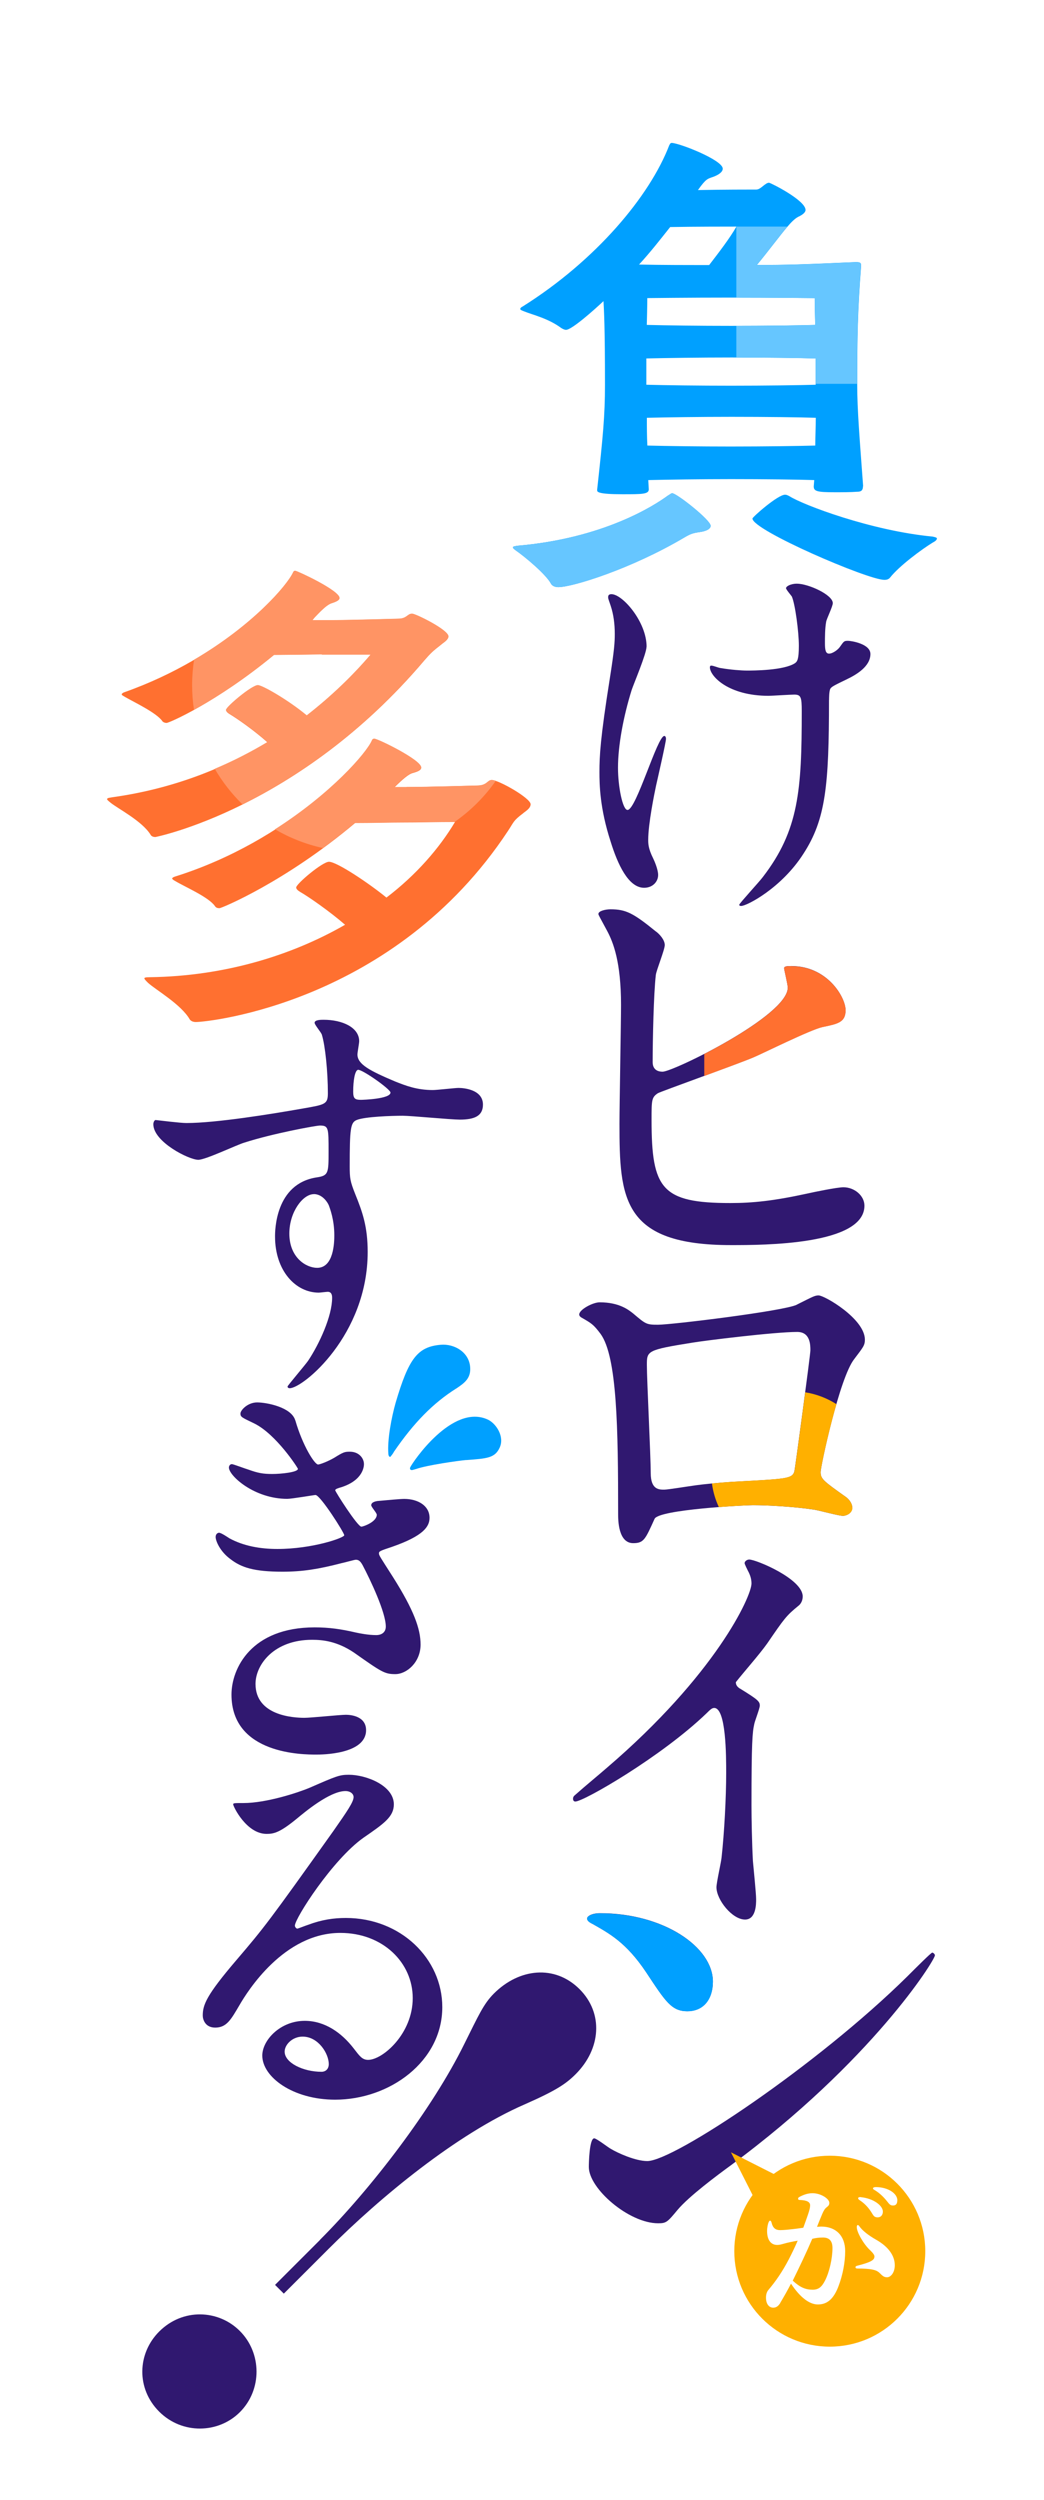 <svg width="117" height="280" viewBox="0 0 117 280" fill="none" xmlns="http://www.w3.org/2000/svg">
<g filter="url(#filter0_dd_692_517)">
<path d="M81.895 234.527C80.313 235.681 77.223 237.983 75.945 239.498C74.79 240.89 74.667 241.013 73.757 241.013C70.479 241.013 65.988 237.131 65.988 234.707C65.988 234.281 66.046 231.496 66.594 231.496C66.84 231.496 68.176 232.528 68.414 232.651C69.201 233.134 71.208 234.043 72.544 234.043C75.519 234.043 91.599 223.308 101.679 213.365C102.646 212.399 104.35 210.696 104.473 210.696C104.596 210.696 104.776 210.876 104.776 210.999C104.776 211.547 97.679 222.882 81.895 234.527ZM77.05 217.261C75.266 217.261 74.602 216.201 72.414 212.896C70.161 209.527 68.248 208.531 66.392 207.471C66.125 207.341 65.793 207.139 65.793 206.879C65.793 206.619 66.32 206.28 67.251 206.28C74.335 206.28 79.895 210.046 79.895 213.95C79.895 215.934 78.768 217.254 77.05 217.254V217.261Z" fill="#301870"/>
<path d="M66.392 207.478C68.248 208.539 70.161 209.527 72.414 212.904C74.595 216.208 75.259 217.269 77.05 217.269C78.84 217.269 79.895 215.948 79.895 213.964C79.895 210.061 74.335 206.295 67.251 206.295C66.327 206.295 65.793 206.627 65.793 206.894C65.793 207.161 66.125 207.356 66.392 207.485V207.478Z" fill="#00A0FF"/>
</g>
<g filter="url(#filter1_dd_692_517)">
<path d="M72.457 64.421C72.457 65.207 71.02 68.591 70.789 69.284C69.865 72.249 69.258 75.496 69.258 77.992C69.258 80.077 69.771 82.718 70.327 82.718C71.302 82.718 73.663 74.428 74.45 74.428C74.587 74.428 74.638 74.616 74.638 74.753C74.638 75.121 73.713 79.154 73.525 79.991C73.338 80.871 72.645 84.255 72.645 86.059C72.645 86.477 72.645 87.033 73.201 88.144C73.294 88.331 73.757 89.349 73.757 89.998C73.757 90.741 73.157 91.434 72.183 91.434C70.421 91.434 69.215 88.793 68.428 86.246C67.222 82.538 67.179 79.897 67.179 78.461C67.179 76.658 67.273 74.71 68.341 67.992C68.854 64.746 68.897 63.916 68.897 62.992C68.897 61.881 68.76 60.814 68.435 59.84C68.204 59.147 68.153 59.053 68.153 58.916C68.153 58.779 68.153 58.548 68.522 58.548C69.771 58.548 72.464 61.651 72.464 64.436L72.457 64.421ZM92.905 70.395C92.905 79.984 92.537 83.786 90.032 87.632C87.577 91.477 83.677 93.468 83.078 93.468C82.984 93.468 82.847 93.468 82.847 93.331C82.847 93.194 85.122 90.734 85.49 90.229C89.526 84.991 89.851 80.496 89.851 71.65C89.851 70.078 89.757 69.796 89.013 69.796C88.551 69.796 86.508 69.933 86.14 69.933C81.598 69.933 79.555 67.711 79.555 66.737C79.555 66.643 79.598 66.549 79.692 66.549C79.973 66.549 80.436 66.78 80.76 66.824C81.872 67.011 83.078 67.105 83.685 67.105C84.378 67.105 87.858 67.105 89.107 66.268C89.338 66.081 89.526 65.9 89.526 64.32C89.526 62.74 89.107 59.638 88.739 58.808C88.645 58.671 88.089 58.021 88.089 57.884C88.089 57.654 88.645 57.372 89.295 57.372C90.595 57.372 93.331 58.62 93.331 59.551C93.331 59.919 92.638 61.311 92.588 61.636C92.45 62.379 92.45 63.397 92.45 64.046C92.45 64.832 92.544 65.207 92.913 65.207C93.331 65.207 93.931 64.746 94.118 64.464C94.581 63.815 94.581 63.772 95.043 63.772C95.368 63.772 97.548 64.096 97.548 65.251C97.548 66.643 95.974 67.567 94.905 68.079C93.469 68.772 93.187 68.916 93.05 69.147C92.913 69.421 92.913 70.215 92.913 70.395H92.905Z" fill="#301870"/>
</g>
<g filter="url(#filter2_dd_692_517)">
<path d="M82.927 181.121C84.942 182.362 85.151 182.564 85.151 183.033C85.151 183.344 84.581 184.787 84.53 185.097C84.321 186.028 84.219 187.11 84.219 194.238C84.219 195.631 84.27 198.423 84.378 200.436C84.429 201.056 84.739 204.05 84.739 204.721C84.739 205.241 84.739 206.994 83.498 206.994C82.053 206.994 80.292 204.772 80.292 203.379C80.292 202.86 80.811 200.595 80.862 200.075C81.172 197.29 81.382 193.307 81.382 190.573C81.382 188.712 81.382 183.293 80.039 183.293C79.779 183.293 79.577 183.502 79.158 183.914C74.096 188.769 65.41 193.776 64.479 193.776C64.327 193.776 64.219 193.675 64.219 193.466C64.219 193.315 64.269 193.206 64.378 193.105C65.721 191.915 67.172 190.732 67.995 190.01C80.191 179.577 84.219 170.797 84.219 169.354C84.219 168.834 84.061 168.373 83.808 167.911C83.757 167.81 83.447 167.189 83.447 167.081C83.447 166.872 83.707 166.67 83.967 166.67C84.739 166.67 89.96 168.842 89.96 170.804C89.96 171.324 89.7 171.684 89.498 171.836C88.104 172.969 87.895 173.279 85.981 176.071C85.1 177.312 83.447 179.166 82.465 180.407C82.465 180.717 82.617 180.927 82.927 181.129V181.121Z" fill="#301870"/>
</g>
<g filter="url(#filter3_dd_692_517)">
<path d="M92.993 254.829C98.903 254.829 103.694 250.041 103.694 244.136C103.694 238.231 98.903 233.444 92.993 233.444C87.083 233.444 82.292 238.231 82.292 244.136C82.292 250.041 87.083 254.829 92.993 254.829Z" fill="#FFB000"/>
<path d="M92.992 244.136L89.266 236.784L81.916 233.062L85.642 240.414L92.992 244.136Z" fill="#FFB000"/>
<path d="M87.447 249.938C87.194 250.334 86.956 250.464 86.652 250.464C86.205 250.464 85.844 250.082 85.844 249.339C85.844 249.007 85.923 248.704 86.111 248.48C86.948 247.499 87.699 246.388 88.364 245.118C88.732 244.418 89.079 243.69 89.396 242.961C88.855 243.055 88.27 243.17 87.728 243.329C87.461 243.408 87.266 243.437 87.093 243.437C86.443 243.437 85.966 242.946 85.966 241.871C85.966 241.489 86.06 241.063 86.14 240.89C86.19 240.782 86.248 240.717 86.299 240.717C86.378 240.717 86.443 240.811 86.472 240.955C86.616 241.539 86.912 241.778 87.425 241.778C87.865 241.778 88.421 241.713 88.949 241.655C89.425 241.59 89.692 241.561 90.024 241.511C90.248 240.912 90.45 240.32 90.566 239.988C90.71 239.563 90.79 239.245 90.79 239.007C90.79 238.639 90.458 238.423 89.598 238.401C89.49 238.401 89.44 238.336 89.44 238.271C89.44 238.192 89.49 238.112 89.548 238.084C90.01 237.831 90.501 237.643 91.057 237.643C92.01 237.643 92.942 238.278 92.942 238.718C92.942 238.942 92.876 239.036 92.638 239.224C92.429 239.382 92.306 239.606 92.147 239.967C91.923 240.493 91.75 240.933 91.562 241.41C91.75 241.395 91.88 241.381 92.039 241.381C93.671 241.381 94.718 242.398 94.718 244.137C94.718 245.407 94.436 246.828 93.974 248.047C93.418 249.519 92.689 250.104 91.656 250.104C90.754 250.104 89.707 249.375 88.645 247.773C88.313 248.423 87.851 249.245 87.439 249.93L87.447 249.938ZM88.84 247.434C89.678 248.213 90.299 248.451 91.079 248.451C91.7 248.451 92.075 248.184 92.458 247.434C92.949 246.482 93.295 244.945 93.295 243.776C93.295 242.968 92.913 242.607 92.234 242.607C91.772 242.607 91.396 242.658 91.028 242.752C90.443 244.13 89.598 245.905 88.84 247.441V247.434ZM98.003 244.743C98.003 244.57 97.844 244.346 97.526 244.043C96.768 243.343 96.017 242.001 96.017 241.446C96.017 241.287 96.068 241.208 96.126 241.208C96.183 241.208 96.256 241.258 96.314 241.352C96.631 241.814 97.296 242.348 98.198 242.86C99.592 243.653 100.278 244.664 100.278 245.71C100.278 246.547 99.815 247.059 99.418 247.059C99.115 247.059 98.956 246.965 98.581 246.583C98.234 246.236 97.678 246.078 96.061 246.078C95.931 246.078 95.873 246.013 95.873 245.933C95.873 245.868 95.924 245.804 96.032 245.775C97.664 245.363 97.996 245.111 97.996 244.743H98.003ZM96.451 238.084C97.924 238.228 98.942 239.05 98.942 239.7C98.942 240.097 98.704 240.349 98.371 240.349C98.039 240.349 97.931 240.241 97.722 239.887C97.498 239.519 97.086 238.906 96.328 238.415C96.22 238.35 96.169 238.271 96.169 238.206C96.169 238.141 96.234 238.076 96.393 238.076H96.458L96.451 238.084ZM100.559 238.452C100.559 238.863 100.371 239.021 100.097 239.021C99.909 239.021 99.765 239.007 99.512 238.675C98.927 237.918 98.415 237.521 97.945 237.247C97.866 237.196 97.837 237.153 97.837 237.102C97.837 237.023 97.931 236.958 98.155 236.958C99.519 236.958 100.566 237.672 100.566 238.444L100.559 238.452Z" fill="white"/>
</g>
<g filter="url(#filter4_dd_692_517)">
<path d="M20.895 117.781C24.209 117.781 30.455 116.771 33.957 116.151C36.455 115.718 36.744 115.675 36.744 114.426C36.744 112.074 36.455 109.145 36.072 107.897C36.022 107.659 35.257 106.793 35.257 106.555C35.257 106.216 35.978 106.216 36.267 106.216C38.383 106.216 40.253 107.082 40.253 108.618C40.253 108.856 40.058 109.867 40.058 110.105C40.058 111.209 41.452 111.93 44.282 113.128C45.481 113.604 46.73 114.087 48.506 114.087C48.983 114.087 51.004 113.849 51.387 113.849C52.015 113.849 54.124 114.044 54.124 115.718C54.124 116.966 53.214 117.399 51.532 117.399C50.521 117.399 46.058 116.966 45.141 116.966C43.986 116.966 40.867 117.06 39.957 117.449C39.285 117.738 39.192 118.409 39.192 122.63C39.192 123.972 39.242 124.311 39.813 125.747C40.629 127.76 41.206 129.397 41.206 132.226C41.206 141.533 33.957 147.485 32.462 147.485C32.368 147.485 32.224 147.435 32.224 147.29C32.224 147.197 34.195 144.888 34.527 144.412C35.776 142.543 37.221 139.419 37.221 137.355C37.221 137.211 37.221 136.684 36.737 136.684C36.592 136.684 35.87 136.778 35.726 136.778C33.134 136.778 30.823 134.332 30.823 130.494C30.823 129.874 30.823 124.592 35.48 123.871C36.823 123.676 36.823 123.387 36.823 120.941C36.823 118.351 36.823 118.063 35.863 118.063C35.386 118.063 30.484 118.972 27.364 119.982C26.549 120.22 23.039 121.901 22.224 121.901C21.169 121.901 17.184 119.888 17.184 117.918C17.184 117.724 17.277 117.486 17.422 117.442C17.906 117.493 20.209 117.781 20.881 117.781H20.895ZM35.163 125.747C33.964 125.747 32.426 127.716 32.426 130.162C32.426 132.846 34.296 134 35.545 134C37.415 134 37.466 131.122 37.466 130.35C37.466 128.625 36.989 127.377 36.845 126.988C36.701 126.648 36.123 125.739 35.163 125.739V125.747ZM39.582 114.275C39.582 115.04 39.776 115.184 40.448 115.184C40.643 115.184 43.762 115.09 43.762 114.369C43.762 113.986 40.542 111.728 40.109 111.822C39.769 111.916 39.582 113.019 39.582 114.268V114.275Z" fill="#301870"/>
</g>
<g filter="url(#filter5_dd_692_517)">
<path d="M33.098 151.086C33.914 153.914 35.257 156.028 35.647 156.028C35.842 156.028 36.752 155.689 37.474 155.264C38.484 154.636 38.629 154.593 39.207 154.593C40.217 154.593 40.788 155.314 40.788 155.985C40.788 156.129 40.788 157.76 38.239 158.575C37.9 158.669 37.568 158.77 37.568 158.914C37.568 159.059 40.066 162.991 40.499 162.991C40.694 162.991 42.225 162.464 42.225 161.649C42.225 161.454 41.604 160.783 41.604 160.595C41.604 160.256 42.037 160.163 42.275 160.119C43.286 160.025 44.867 159.881 45.301 159.881C46.839 159.881 48.138 160.646 48.138 161.995C48.138 162.955 47.51 164.008 43.914 165.256C42.615 165.689 42.47 165.74 42.47 165.978C42.47 166.216 42.564 166.317 44.059 168.662C46.362 172.313 47.135 174.419 47.135 176.194C47.135 178.164 45.597 179.506 44.297 179.506C43.098 179.506 42.759 179.268 39.683 177.103C37.763 175.805 36.131 175.66 34.975 175.66C30.701 175.66 28.636 178.445 28.636 180.602C28.636 184.152 32.86 184.398 34.109 184.398C34.874 184.398 38.095 184.058 38.766 184.058C39.293 184.058 41.026 184.203 41.026 185.783C41.026 188.517 35.986 188.517 35.452 188.517C34.008 188.517 25.942 188.517 25.942 181.8C25.942 178.871 28.152 174.268 35.264 174.268C36.896 174.268 38.239 174.463 39.878 174.845C40.311 174.939 41.272 175.134 42.181 175.134C42.665 175.134 43.236 174.895 43.236 174.174C43.236 172.594 41.503 168.943 40.643 167.313C40.405 166.88 40.21 166.692 39.878 166.692C39.734 166.692 38.535 167.031 38.29 167.074C35.697 167.745 33.921 168.034 31.661 168.034C28.441 168.034 27.047 167.558 25.849 166.642C24.65 165.776 24.166 164.578 24.166 164.145C24.166 163.806 24.404 163.669 24.549 163.669C24.787 163.669 25.56 164.196 25.704 164.29C27.293 165.155 29.163 165.487 31.084 165.487C35.019 165.487 38.578 164.239 38.578 163.95C38.578 163.662 35.892 159.441 35.358 159.441C35.214 159.441 32.715 159.874 32.188 159.874C28.491 159.874 25.654 157.284 25.654 156.368C25.654 156.223 25.747 155.985 25.993 155.985C26.137 155.985 27.531 156.512 27.863 156.606C28.917 156.988 29.495 157.089 30.506 157.089C31.517 157.089 33.387 156.894 33.387 156.512C33.387 156.418 30.939 152.623 28.484 151.425C27.091 150.754 26.946 150.704 26.946 150.321C26.946 149.939 27.762 149.073 28.816 149.073C29.87 149.073 32.658 149.6 33.091 151.086H33.098Z" fill="#301870"/>
</g>
<g filter="url(#filter6_dd_692_517)">
<path d="M46.254 215.783C46.254 211.851 42.94 208.489 38.138 208.489C31.799 208.489 27.719 215.062 26.852 216.555C25.892 218.186 25.408 219.095 24.116 219.095C22.961 219.095 22.722 218.135 22.722 217.753C22.722 216.555 23.105 215.495 26.513 211.512C29.632 207.861 30.116 207.241 37.366 197.068C38.947 194.809 39.626 193.807 39.626 193.273C39.626 192.934 39.286 192.602 38.716 192.602C36.94 192.602 34.102 195.004 33.286 195.675C31.365 197.255 30.694 197.4 29.878 197.4C27.618 197.4 26.131 194.326 26.131 194.088C26.131 193.944 26.275 193.944 27.286 193.944C29.835 193.944 33.387 192.789 34.73 192.219C37.705 190.921 38.044 190.776 39.099 190.776C41.019 190.776 44.138 191.974 44.138 194.088C44.138 195.48 43.034 196.245 40.73 197.832C37.272 200.278 33.048 206.858 33.048 207.674C33.048 207.818 33.192 208.013 33.337 208.013C33.625 207.919 34.246 207.674 34.535 207.58C36.073 207.003 37.416 206.815 38.759 206.815C44.904 206.815 49.568 211.375 49.568 216.8C49.568 222.897 43.662 227.168 37.56 227.168C32.802 227.168 29.394 224.621 29.394 222.226C29.394 220.502 31.409 218.337 34.153 218.337C36.413 218.337 38.283 219.679 39.626 221.411C40.297 222.277 40.586 222.709 41.257 222.709C42.889 222.709 46.254 219.78 46.254 215.798V215.783ZM33.914 220.105C32.759 220.105 31.9 221.014 31.9 221.786C31.9 223.034 33.965 224.044 36.03 224.044C36.514 224.044 36.846 223.712 36.846 223.178C36.846 222.024 35.69 220.105 33.914 220.105Z" fill="#301870"/>
</g>
<g filter="url(#filter7_dd_692_517)">
<path d="M35.856 242.868C41.575 237.154 48.463 228.186 52.03 220.935C53.626 217.738 54.182 216.447 55.352 215.278C58.182 212.45 62.175 212.024 64.948 214.787C67.655 217.493 67.345 221.483 64.514 224.311C63.41 225.415 62.298 226.151 58.796 227.695C51.171 231.014 42.622 238.077 36.846 243.856L31.806 248.892L30.824 247.911L35.864 242.875L35.856 242.868ZM26.881 262.168C24.484 264.563 20.426 264.686 17.841 262.11C15.256 259.534 15.379 255.595 17.841 253.135C20.484 250.494 24.484 250.674 26.881 253.077C29.343 255.537 29.401 259.65 26.881 262.168Z" fill="#301870"/>
</g>
<g filter="url(#filter8_dd_692_517)">
<path d="M36.073 65.294C34.997 65.294 32.232 65.352 30.708 65.352C24.268 70.662 18.953 72.971 18.672 72.971C18.506 72.971 18.332 72.913 18.217 72.805C17.596 71.845 14.939 70.605 13.978 70.042C13.812 69.926 13.639 69.876 13.639 69.76C13.639 69.703 13.755 69.594 13.921 69.537C25.279 65.525 31.943 58.072 32.853 56.102C32.911 55.987 32.968 55.937 33.077 55.937C33.3 55.937 38.052 58.137 38.052 58.988C38.052 59.212 37.712 59.385 37.207 59.551C36.586 59.717 35.734 60.677 35.286 61.131L35.005 61.47H36.81C38.904 61.47 44.608 61.304 44.608 61.304C45.626 61.304 45.626 60.742 46.189 60.742C46.586 60.742 50.254 62.545 50.254 63.281C50.254 63.678 49.633 64.017 49.46 64.183C48.442 64.977 48.276 65.143 47.539 65.987C33.467 82.588 17.423 85.749 17.423 85.749C17.199 85.749 16.968 85.691 16.859 85.467C15.899 83.945 13.242 82.588 12.397 81.91C12.116 81.687 12 81.571 12 81.513C12 81.347 12.339 81.347 12.621 81.29C19.459 80.33 25.163 78.014 29.965 75.135C28.441 73.779 26.571 72.48 25.726 71.975C25.445 71.809 25.329 71.636 25.329 71.521C25.329 71.182 28.21 68.757 28.889 68.757C29.394 68.757 32.333 70.453 34.369 72.148C37.192 69.948 39.568 67.632 41.546 65.316H36.066L36.073 65.294ZM45.561 80.15C47.879 80.15 53.474 79.984 53.474 79.984C54.601 79.984 54.601 79.363 55.114 79.363C55.908 79.363 59.468 81.398 59.468 82.076C59.468 82.581 58.789 82.92 58.623 83.094C57.496 83.938 57.605 84.053 56.926 85.07C44.211 104.327 23.365 106.47 21.95 106.47C21.726 106.47 21.444 106.412 21.271 106.188C20.311 104.493 17.43 102.855 16.578 102.069C16.296 101.787 16.181 101.672 16.181 101.564C16.181 101.506 16.296 101.448 16.802 101.448C25.163 101.333 32.679 99.017 38.672 95.575C36.918 94.053 34.55 92.415 33.647 91.903C33.365 91.737 33.192 91.564 33.192 91.398C33.192 91.001 36.131 88.519 36.867 88.519C37.77 88.519 41.445 91.001 43.308 92.531C46.644 89.991 49.243 86.997 50.991 84.06C48.897 84.06 47.092 84.118 44.998 84.118C43.922 84.118 41.496 84.176 39.799 84.176C31.943 90.785 24.824 93.721 24.6 93.721C24.376 93.721 24.203 93.663 24.094 93.497C23.416 92.48 20.65 91.297 19.632 90.676C19.408 90.561 19.293 90.453 19.293 90.395C19.293 90.337 19.408 90.229 19.632 90.171C32.405 86.16 40.709 77.127 41.669 74.984C41.727 74.818 41.835 74.76 41.951 74.76C42.348 74.76 47.207 77.134 47.207 77.978C47.207 78.26 46.81 78.433 46.189 78.599C45.814 78.709 45.154 79.236 44.211 80.179H45.568L45.561 80.15Z" fill="#FF7030"/>
<path d="M27.163 82.097C32.94 79.232 40.485 74.29 47.539 65.971C48.276 65.127 48.442 64.954 49.46 64.168C49.626 64.002 50.254 63.663 50.254 63.266C50.254 62.53 46.579 60.726 46.189 60.726C45.626 60.726 45.626 61.289 44.608 61.289C44.608 61.289 38.904 61.455 36.81 61.455H35.005L35.286 61.116C35.741 60.661 36.586 59.702 37.207 59.536C37.712 59.37 38.052 59.197 38.052 58.973C38.052 58.129 33.308 55.921 33.077 55.921C32.961 55.921 32.911 55.979 32.853 56.087C32.181 57.551 28.333 62.039 21.748 65.892C21.611 66.815 21.531 67.761 21.531 68.727C21.531 69.694 21.604 70.603 21.741 71.505C23.95 70.286 27.156 68.273 30.709 65.344C32.232 65.344 35.005 65.286 36.073 65.286H41.554C39.575 67.602 37.2 69.918 34.377 72.118C32.34 70.423 29.402 68.727 28.896 68.727C28.217 68.727 25.337 71.152 25.337 71.491C25.337 71.606 25.452 71.772 25.734 71.945C26.578 72.45 28.448 73.749 29.972 75.105C28.138 76.202 26.174 77.219 24.066 78.107C24.918 79.571 25.965 80.906 27.163 82.082V82.097Z" fill="#FF9464"/>
<path d="M55.568 79.457C55.38 79.392 55.222 79.356 55.113 79.356C54.608 79.356 54.608 79.976 53.474 79.976C53.474 79.976 47.878 80.142 45.561 80.142H44.203C45.147 79.199 45.806 78.673 46.182 78.562C46.803 78.396 47.2 78.223 47.2 77.942C47.2 77.097 42.34 74.724 41.943 74.724C41.828 74.724 41.719 74.781 41.662 74.947C41.019 76.376 37.12 80.856 30.816 84.882C32.463 85.842 34.275 86.563 36.188 86.982C37.358 86.123 38.571 85.185 39.799 84.146C41.495 84.146 43.922 84.089 44.998 84.089C47.084 84.089 48.897 84.031 50.983 84.031C52.767 82.783 54.319 81.231 55.568 79.449V79.457Z" fill="#FF9464"/>
</g>
<g filter="url(#filter9_dd_692_517)">
<path d="M89.288 138.128C91.144 137.204 91.31 137.089 91.743 137.089C92.4 137.089 96.928 139.708 96.928 142.046C96.928 142.702 96.711 142.919 95.729 144.224C94.09 146.295 91.967 156.216 91.967 156.872C91.967 157.637 92.242 157.853 94.856 159.708C95.13 159.924 95.513 160.364 95.513 160.855C95.513 161.511 94.805 161.778 94.473 161.778C93.982 161.778 91.635 161.122 91.144 161.071C88.964 160.747 86.018 160.581 84.379 160.581C83.454 160.581 73.851 161.071 73.36 162.11C72.32 164.397 72.162 164.837 70.963 164.837C69.273 164.837 69.273 162.218 69.273 161.569C69.273 152.031 69.165 143.965 67.309 141.403C66.493 140.314 66.27 140.206 65.129 139.549C64.963 139.441 64.912 139.333 64.912 139.224C64.912 138.676 66.443 137.861 67.201 137.861C69.439 137.861 70.472 138.734 70.963 139.116C72.378 140.314 72.436 140.372 73.743 140.372C75.273 140.372 87.816 138.842 89.288 138.135V138.128ZM77.62 142.377C72.494 143.193 72.494 143.301 72.494 144.888C72.494 146.576 72.927 155.083 72.927 156.988C72.927 158.892 73.909 158.842 74.458 158.842C74.84 158.842 76.804 158.517 78.003 158.351C78.768 158.243 80.458 158.077 82.039 157.969C88.097 157.644 88.747 157.644 89.021 156.822C89.079 156.656 90.819 143.741 90.819 143.25C90.819 142.652 90.819 141.18 89.346 141.18C86.783 141.18 78.876 142.161 77.62 142.377Z" fill="#301870"/>
<path d="M95.513 160.855C95.513 160.365 95.131 159.932 94.856 159.708C92.235 157.854 91.968 157.637 91.968 156.872C91.968 156.476 92.755 152.666 93.737 149.268C92.697 148.604 91.513 148.142 90.242 147.94C89.73 151.822 89.058 156.714 89.029 156.815C88.755 157.63 88.105 157.63 82.047 157.962C81.282 158.012 80.487 158.077 79.787 158.15C79.91 159.087 80.177 159.975 80.56 160.797C82.444 160.653 84.047 160.581 84.401 160.581C86.04 160.581 88.986 160.747 91.167 161.072C91.658 161.129 94.004 161.779 94.495 161.779C94.82 161.779 95.535 161.504 95.535 160.855H95.513Z" fill="#FFB000"/>
</g>
<g filter="url(#filter10_dd_692_517)">
<path d="M73.497 96.317C73.908 96.613 74.5 97.263 74.5 97.847C74.5 98.374 73.555 100.675 73.497 101.202C73.258 103.265 73.143 108.503 73.143 110.971C73.143 111.324 73.258 112.032 74.262 112.032C75.439 112.032 88.284 105.791 88.284 102.616C88.284 102.263 87.873 100.618 87.873 100.437C87.873 100.199 88.284 100.199 88.696 100.199C92.703 100.199 94.761 103.669 94.761 105.141C94.761 106.498 93.88 106.671 92.169 107.024C90.811 107.32 85.512 109.968 84.392 110.437C82.746 111.144 74.024 114.261 73.728 114.441C73.02 114.91 73.02 115.206 73.02 117.443C73.02 125.155 74.139 126.743 81.858 126.743C84.335 126.743 86.689 126.505 90.458 125.682C91.223 125.509 93.815 124.975 94.523 124.975C95.757 124.975 96.877 125.92 96.877 127.039C96.877 131.454 85.569 131.454 81.916 131.454C69.72 131.454 69.424 126.216 69.424 117.854C69.424 115.733 69.598 106.49 69.598 104.55C69.598 99.723 68.717 97.544 68.067 96.31C67.186 94.665 67.063 94.485 67.063 94.369C67.063 94.016 67.886 93.843 68.421 93.843C70.132 93.843 70.955 94.254 73.49 96.317H73.497Z" fill="#301870"/>
<path d="M88.696 100.206C88.284 100.206 87.873 100.206 87.873 100.444C87.873 100.617 88.284 102.27 88.284 102.623C88.284 104.658 83.021 107.948 78.927 110.047V112.515C81.237 111.663 83.613 110.783 84.4 110.451C85.519 109.982 90.819 107.335 92.176 107.039C93.888 106.685 94.769 106.512 94.769 105.156C94.769 103.684 92.704 100.213 88.703 100.213L88.696 100.206Z" fill="#FF7030"/>
</g>
<g filter="url(#filter11_dd_692_517)">
<path d="M74.839 47.516C75.114 47.35 75.222 47.242 75.33 47.242C75.821 47.242 79.641 50.243 79.641 50.892C79.641 51.217 79.207 51.491 78.384 51.599C77.619 51.708 77.345 51.816 76.695 52.198C70.695 55.741 64.146 57.761 62.564 57.761C62.239 57.761 61.907 57.653 61.748 57.379C61.2 56.34 58.86 54.377 57.763 53.62C57.546 53.454 57.488 53.403 57.488 53.295C57.488 53.187 57.705 53.187 57.922 53.129C67.633 52.314 73.359 48.605 74.832 47.516H74.839ZM96.71 46.477C96.71 47.025 96.385 47.076 96.053 47.076C95.345 47.133 94.363 47.133 93.54 47.133C91.576 47.133 91.194 47.025 91.194 46.477L91.251 45.77C89.504 45.712 85.634 45.661 81.922 45.661C78.652 45.661 74.832 45.719 72.651 45.77L72.709 46.809C72.709 47.357 71.944 47.357 69.763 47.357C66.983 47.357 66.925 47.083 66.925 46.924V46.816C67.582 40.82 67.799 38.533 67.799 35.099C67.799 28.504 67.691 26.867 67.633 25.727C66.651 26.65 64.088 28.945 63.431 28.945C63.265 28.945 63.048 28.836 62.882 28.728C61.409 27.639 59.662 27.256 58.737 26.874C58.463 26.766 58.304 26.708 58.304 26.6C58.304 26.542 58.355 26.434 58.579 26.326C66.817 21.145 72.817 13.952 74.998 8.281C75.106 8.065 75.164 8.007 75.272 8.007C76.088 8.007 80.998 9.912 80.998 10.893C80.998 11.275 80.507 11.6 79.908 11.816C79.309 12.033 79.143 11.982 78.218 13.288C81.222 13.23 83.894 13.23 84.767 13.23C85.258 13.23 85.749 12.466 86.183 12.466C86.349 12.466 90.277 14.428 90.277 15.518C90.277 15.734 90.06 16.008 89.461 16.282C89.027 16.499 88.536 17.047 88.262 17.372C87.338 18.461 86.132 20.099 84.825 21.679C87.988 21.679 89.952 21.621 95.901 21.354C96.335 21.354 96.501 21.412 96.501 21.679V21.845C96.118 26.751 96.067 29.803 96.067 35.092C96.067 37.927 96.342 41.145 96.725 46.376V46.484L96.71 46.477ZM75.106 17.43C74.067 18.735 72.926 20.207 71.619 21.629C74.182 21.686 76.803 21.686 79.475 21.686C80.565 20.272 81.821 18.634 82.529 17.379C81.605 17.379 77.893 17.379 75.114 17.43H75.106ZM91.417 32.148C89.728 32.09 85.742 32.04 81.98 32.04C78.543 32.04 74.565 32.097 72.435 32.148V35.092C74.565 35.149 78.493 35.2 81.922 35.2C85.684 35.2 89.721 35.142 91.41 35.092V32.148H91.417ZM91.309 25.388C91.309 25.388 86.507 25.33 81.872 25.33C77.236 25.33 72.543 25.388 72.543 25.388C72.543 25.388 72.543 26.311 72.485 28.389C74.615 28.447 78.486 28.497 81.922 28.497C85.684 28.497 89.612 28.447 91.36 28.389C91.302 26.318 91.302 25.388 91.302 25.388H91.309ZM81.98 38.685C78.543 38.685 74.615 38.742 72.493 38.793C72.493 39.832 72.493 40.864 72.55 41.903C74.68 41.96 78.55 42.011 81.879 42.011C85.641 42.011 89.677 41.953 91.367 41.903C91.367 40.864 91.425 39.832 91.425 38.793C89.735 38.735 85.749 38.685 81.987 38.685H81.98ZM99.764 56.672C99.598 56.888 99.382 56.946 99.107 56.946C97.252 56.946 84.327 51.383 84.327 50.077C84.327 49.911 87.165 47.407 87.98 47.407C88.147 47.407 88.255 47.465 88.471 47.574C90.002 48.555 97.634 51.441 104.508 52.097C104.783 52.155 104.999 52.206 104.999 52.314C104.999 52.422 104.891 52.588 104.566 52.747C103.31 53.511 100.804 55.366 99.764 56.672Z" fill="#00A0FF"/>
<path d="M75.33 47.241C75.221 47.241 75.113 47.349 74.839 47.515C73.366 48.605 67.64 52.313 57.928 53.129C57.712 53.186 57.495 53.186 57.495 53.294C57.495 53.403 57.553 53.46 57.77 53.619C58.86 54.384 61.206 56.346 61.755 57.378C61.921 57.652 62.246 57.761 62.571 57.761C64.152 57.761 70.701 55.748 76.702 52.198C77.359 51.815 77.626 51.707 78.391 51.599C79.207 51.491 79.648 51.217 79.648 50.892C79.648 50.235 75.828 47.241 75.337 47.241H75.33Z" fill="#66C6FF"/>
<path d="M82.522 17.386V25.337C86.948 25.337 91.309 25.395 91.309 25.395C91.309 25.395 91.309 26.318 91.367 28.396C89.713 28.447 86.103 28.497 82.522 28.504V32.047C86.118 32.047 89.807 32.105 91.418 32.155V34.99H96.053C96.053 29.767 96.111 26.722 96.486 21.852V21.686C96.486 21.412 96.32 21.361 95.887 21.361C89.945 21.636 87.981 21.686 84.811 21.686C86.118 20.106 87.323 18.468 88.248 17.379H82.515V17.386H82.522Z" fill="#66C6FF"/>
</g>
<g filter="url(#filter12_dd_692_517)">
<path d="M51.136 147.515C52.06 146.895 52.803 146.361 52.688 145.091C52.544 143.417 50.89 142.487 49.395 142.616C46.796 142.84 45.8 144.146 44.334 149.124C43.886 150.712 43.388 153.251 43.525 154.853C43.54 155.055 43.619 155.185 43.749 155.17C43.864 155.026 44.045 154.81 44.153 154.593C46.363 151.368 48.522 149.16 51.128 147.515H51.136Z" fill="#00A0FF"/>
<path d="M52.247 155.531C54.594 155.358 55.46 155.301 55.994 154.146C56.579 152.891 55.583 151.426 54.68 151C50.694 149.146 46.232 155.791 45.98 156.332C45.9 156.498 45.98 156.599 46.037 156.628C46.146 156.679 46.225 156.65 46.666 156.52C47.9 156.094 51.294 155.611 52.247 155.524V155.531Z" fill="#00A0FF"/>
</g>
<defs>
<filter id="filter0_dd_692_517" x="53.793" y="198.28" width="62.983" height="58.733" filterUnits="userSpaceOnUse" color-interpolation-filters="sRGB">
<feFlood flood-opacity="0" result="BackgroundImageFix"/>
<feColorMatrix in="SourceAlpha" type="matrix" values="0 0 0 0 0 0 0 0 0 0 0 0 0 0 0 0 0 0 127 0" result="hardAlpha"/>
<feOffset dy="4"/>
<feGaussianBlur stdDeviation="6"/>
<feComposite in2="hardAlpha" operator="out"/>
<feColorMatrix type="matrix" values="0 0 0 0 1 0 0 0 0 1 0 0 0 0 1 0 0 0 1 0"/>
<feBlend mode="normal" in2="BackgroundImageFix" result="effect1_dropShadow_692_517"/>
<feColorMatrix in="SourceAlpha" type="matrix" values="0 0 0 0 0 0 0 0 0 0 0 0 0 0 0 0 0 0 127 0" result="hardAlpha"/>
<feOffset dy="4"/>
<feGaussianBlur stdDeviation="5"/>
<feComposite in2="hardAlpha" operator="out"/>
<feColorMatrix type="matrix" values="0 0 0 0 1 0 0 0 0 1 0 0 0 0 1 0 0 0 1 0"/>
<feBlend mode="normal" in2="effect1_dropShadow_692_517" result="effect2_dropShadow_692_517"/>
<feBlend mode="normal" in="SourceGraphic" in2="effect2_dropShadow_692_517" result="shape"/>
</filter>
<filter id="filter1_dd_692_517" x="55.179" y="49.372" width="54.369" height="60.096" filterUnits="userSpaceOnUse" color-interpolation-filters="sRGB">
<feFlood flood-opacity="0" result="BackgroundImageFix"/>
<feColorMatrix in="SourceAlpha" type="matrix" values="0 0 0 0 0 0 0 0 0 0 0 0 0 0 0 0 0 0 127 0" result="hardAlpha"/>
<feOffset dy="4"/>
<feGaussianBlur stdDeviation="6"/>
<feComposite in2="hardAlpha" operator="out"/>
<feColorMatrix type="matrix" values="0 0 0 0 1 0 0 0 0 1 0 0 0 0 1 0 0 0 1 0"/>
<feBlend mode="normal" in2="BackgroundImageFix" result="effect1_dropShadow_692_517"/>
<feColorMatrix in="SourceAlpha" type="matrix" values="0 0 0 0 0 0 0 0 0 0 0 0 0 0 0 0 0 0 127 0" result="hardAlpha"/>
<feOffset dy="4"/>
<feGaussianBlur stdDeviation="5"/>
<feComposite in2="hardAlpha" operator="out"/>
<feColorMatrix type="matrix" values="0 0 0 0 1 0 0 0 0 1 0 0 0 0 1 0 0 0 1 0"/>
<feBlend mode="normal" in2="effect1_dropShadow_692_517" result="effect2_dropShadow_692_517"/>
<feBlend mode="normal" in="SourceGraphic" in2="effect2_dropShadow_692_517" result="shape"/>
</filter>
<filter id="filter2_dd_692_517" x="52.219" y="158.67" width="49.741" height="64.324" filterUnits="userSpaceOnUse" color-interpolation-filters="sRGB">
<feFlood flood-opacity="0" result="BackgroundImageFix"/>
<feColorMatrix in="SourceAlpha" type="matrix" values="0 0 0 0 0 0 0 0 0 0 0 0 0 0 0 0 0 0 127 0" result="hardAlpha"/>
<feOffset dy="4"/>
<feGaussianBlur stdDeviation="6"/>
<feComposite in2="hardAlpha" operator="out"/>
<feColorMatrix type="matrix" values="0 0 0 0 1 0 0 0 0 1 0 0 0 0 1 0 0 0 1 0"/>
<feBlend mode="normal" in2="BackgroundImageFix" result="effect1_dropShadow_692_517"/>
<feColorMatrix in="SourceAlpha" type="matrix" values="0 0 0 0 0 0 0 0 0 0 0 0 0 0 0 0 0 0 127 0" result="hardAlpha"/>
<feOffset dy="4"/>
<feGaussianBlur stdDeviation="5"/>
<feComposite in2="hardAlpha" operator="out"/>
<feColorMatrix type="matrix" values="0 0 0 0 1 0 0 0 0 1 0 0 0 0 1 0 0 0 1 0"/>
<feBlend mode="normal" in2="effect1_dropShadow_692_517" result="effect2_dropShadow_692_517"/>
<feBlend mode="normal" in="SourceGraphic" in2="effect2_dropShadow_692_517" result="shape"/>
</filter>
<filter id="filter3_dd_692_517" x="69.916" y="225.062" width="45.778" height="45.767" filterUnits="userSpaceOnUse" color-interpolation-filters="sRGB">
<feFlood flood-opacity="0" result="BackgroundImageFix"/>
<feColorMatrix in="SourceAlpha" type="matrix" values="0 0 0 0 0 0 0 0 0 0 0 0 0 0 0 0 0 0 127 0" result="hardAlpha"/>
<feOffset dy="4"/>
<feGaussianBlur stdDeviation="6"/>
<feComposite in2="hardAlpha" operator="out"/>
<feColorMatrix type="matrix" values="0 0 0 0 1 0 0 0 0 1 0 0 0 0 1 0 0 0 1 0"/>
<feBlend mode="normal" in2="BackgroundImageFix" result="effect1_dropShadow_692_517"/>
<feColorMatrix in="SourceAlpha" type="matrix" values="0 0 0 0 0 0 0 0 0 0 0 0 0 0 0 0 0 0 127 0" result="hardAlpha"/>
<feOffset dy="4"/>
<feGaussianBlur stdDeviation="5"/>
<feComposite in2="hardAlpha" operator="out"/>
<feColorMatrix type="matrix" values="0 0 0 0 1 0 0 0 0 1 0 0 0 0 1 0 0 0 1 0"/>
<feBlend mode="normal" in2="effect1_dropShadow_692_517" result="effect2_dropShadow_692_517"/>
<feBlend mode="normal" in="SourceGraphic" in2="effect2_dropShadow_692_517" result="shape"/>
</filter>
<filter id="filter4_dd_692_517" x="5.184" y="98.216" width="60.94" height="65.269" filterUnits="userSpaceOnUse" color-interpolation-filters="sRGB">
<feFlood flood-opacity="0" result="BackgroundImageFix"/>
<feColorMatrix in="SourceAlpha" type="matrix" values="0 0 0 0 0 0 0 0 0 0 0 0 0 0 0 0 0 0 127 0" result="hardAlpha"/>
<feOffset dy="4"/>
<feGaussianBlur stdDeviation="6"/>
<feComposite in2="hardAlpha" operator="out"/>
<feColorMatrix type="matrix" values="0 0 0 0 1 0 0 0 0 1 0 0 0 0 1 0 0 0 1 0"/>
<feBlend mode="normal" in2="BackgroundImageFix" result="effect1_dropShadow_692_517"/>
<feColorMatrix in="SourceAlpha" type="matrix" values="0 0 0 0 0 0 0 0 0 0 0 0 0 0 0 0 0 0 127 0" result="hardAlpha"/>
<feOffset dy="4"/>
<feGaussianBlur stdDeviation="5"/>
<feComposite in2="hardAlpha" operator="out"/>
<feColorMatrix type="matrix" values="0 0 0 0 1 0 0 0 0 1 0 0 0 0 1 0 0 0 1 0"/>
<feBlend mode="normal" in2="effect1_dropShadow_692_517" result="effect2_dropShadow_692_517"/>
<feBlend mode="normal" in="SourceGraphic" in2="effect2_dropShadow_692_517" result="shape"/>
</filter>
<filter id="filter5_dd_692_517" x="12.166" y="141.073" width="47.972" height="63.444" filterUnits="userSpaceOnUse" color-interpolation-filters="sRGB">
<feFlood flood-opacity="0" result="BackgroundImageFix"/>
<feColorMatrix in="SourceAlpha" type="matrix" values="0 0 0 0 0 0 0 0 0 0 0 0 0 0 0 0 0 0 127 0" result="hardAlpha"/>
<feOffset dy="4"/>
<feGaussianBlur stdDeviation="6"/>
<feComposite in2="hardAlpha" operator="out"/>
<feColorMatrix type="matrix" values="0 0 0 0 1 0 0 0 0 1 0 0 0 0 1 0 0 0 1 0"/>
<feBlend mode="normal" in2="BackgroundImageFix" result="effect1_dropShadow_692_517"/>
<feColorMatrix in="SourceAlpha" type="matrix" values="0 0 0 0 0 0 0 0 0 0 0 0 0 0 0 0 0 0 127 0" result="hardAlpha"/>
<feOffset dy="4"/>
<feGaussianBlur stdDeviation="5"/>
<feComposite in2="hardAlpha" operator="out"/>
<feColorMatrix type="matrix" values="0 0 0 0 1 0 0 0 0 1 0 0 0 0 1 0 0 0 1 0"/>
<feBlend mode="normal" in2="effect1_dropShadow_692_517" result="effect2_dropShadow_692_517"/>
<feBlend mode="normal" in="SourceGraphic" in2="effect2_dropShadow_692_517" result="shape"/>
</filter>
<filter id="filter6_dd_692_517" x="10.722" y="182.776" width="50.846" height="60.392" filterUnits="userSpaceOnUse" color-interpolation-filters="sRGB">
<feFlood flood-opacity="0" result="BackgroundImageFix"/>
<feColorMatrix in="SourceAlpha" type="matrix" values="0 0 0 0 0 0 0 0 0 0 0 0 0 0 0 0 0 0 127 0" result="hardAlpha"/>
<feOffset dy="4"/>
<feGaussianBlur stdDeviation="6"/>
<feComposite in2="hardAlpha" operator="out"/>
<feColorMatrix type="matrix" values="0 0 0 0 1 0 0 0 0 1 0 0 0 0 1 0 0 0 1 0"/>
<feBlend mode="normal" in2="BackgroundImageFix" result="effect1_dropShadow_692_517"/>
<feColorMatrix in="SourceAlpha" type="matrix" values="0 0 0 0 0 0 0 0 0 0 0 0 0 0 0 0 0 0 127 0" result="hardAlpha"/>
<feOffset dy="4"/>
<feGaussianBlur stdDeviation="5"/>
<feComposite in2="hardAlpha" operator="out"/>
<feColorMatrix type="matrix" values="0 0 0 0 1 0 0 0 0 1 0 0 0 0 1 0 0 0 1 0"/>
<feBlend mode="normal" in2="effect1_dropShadow_692_517" result="effect2_dropShadow_692_517"/>
<feBlend mode="normal" in="SourceGraphic" in2="effect2_dropShadow_692_517" result="shape"/>
</filter>
<filter id="filter7_dd_692_517" x="3.948" y="204.922" width="74.869" height="75.081" filterUnits="userSpaceOnUse" color-interpolation-filters="sRGB">
<feFlood flood-opacity="0" result="BackgroundImageFix"/>
<feColorMatrix in="SourceAlpha" type="matrix" values="0 0 0 0 0 0 0 0 0 0 0 0 0 0 0 0 0 0 127 0" result="hardAlpha"/>
<feOffset dy="4"/>
<feGaussianBlur stdDeviation="6"/>
<feComposite in2="hardAlpha" operator="out"/>
<feColorMatrix type="matrix" values="0 0 0 0 1 0 0 0 0 1 0 0 0 0 1 0 0 0 1 0"/>
<feBlend mode="normal" in2="BackgroundImageFix" result="effect1_dropShadow_692_517"/>
<feColorMatrix in="SourceAlpha" type="matrix" values="0 0 0 0 0 0 0 0 0 0 0 0 0 0 0 0 0 0 127 0" result="hardAlpha"/>
<feOffset dy="4"/>
<feGaussianBlur stdDeviation="5"/>
<feComposite in2="hardAlpha" operator="out"/>
<feColorMatrix type="matrix" values="0 0 0 0 1 0 0 0 0 1 0 0 0 0 1 0 0 0 1 0"/>
<feBlend mode="normal" in2="effect1_dropShadow_692_517" result="effect2_dropShadow_692_517"/>
<feBlend mode="normal" in="SourceGraphic" in2="effect2_dropShadow_692_517" result="shape"/>
</filter>
<filter id="filter8_dd_692_517" x="0" y="47.921" width="71.468" height="74.549" filterUnits="userSpaceOnUse" color-interpolation-filters="sRGB">
<feFlood flood-opacity="0" result="BackgroundImageFix"/>
<feColorMatrix in="SourceAlpha" type="matrix" values="0 0 0 0 0 0 0 0 0 0 0 0 0 0 0 0 0 0 127 0" result="hardAlpha"/>
<feOffset dy="4"/>
<feGaussianBlur stdDeviation="6"/>
<feComposite in2="hardAlpha" operator="out"/>
<feColorMatrix type="matrix" values="0 0 0 0 1 0 0 0 0 1 0 0 0 0 1 0 0 0 1 0"/>
<feBlend mode="normal" in2="BackgroundImageFix" result="effect1_dropShadow_692_517"/>
<feColorMatrix in="SourceAlpha" type="matrix" values="0 0 0 0 0 0 0 0 0 0 0 0 0 0 0 0 0 0 127 0" result="hardAlpha"/>
<feOffset dy="4"/>
<feGaussianBlur stdDeviation="5"/>
<feComposite in2="hardAlpha" operator="out"/>
<feColorMatrix type="matrix" values="0 0 0 0 1 0 0 0 0 1 0 0 0 0 1 0 0 0 1 0"/>
<feBlend mode="normal" in2="effect1_dropShadow_692_517" result="effect2_dropShadow_692_517"/>
<feBlend mode="normal" in="SourceGraphic" in2="effect2_dropShadow_692_517" result="shape"/>
</filter>
<filter id="filter9_dd_692_517" x="52.912" y="129.089" width="56.016" height="51.749" filterUnits="userSpaceOnUse" color-interpolation-filters="sRGB">
<feFlood flood-opacity="0" result="BackgroundImageFix"/>
<feColorMatrix in="SourceAlpha" type="matrix" values="0 0 0 0 0 0 0 0 0 0 0 0 0 0 0 0 0 0 127 0" result="hardAlpha"/>
<feOffset dy="4"/>
<feGaussianBlur stdDeviation="6"/>
<feComposite in2="hardAlpha" operator="out"/>
<feColorMatrix type="matrix" values="0 0 0 0 1 0 0 0 0 1 0 0 0 0 1 0 0 0 1 0"/>
<feBlend mode="normal" in2="BackgroundImageFix" result="effect1_dropShadow_692_517"/>
<feColorMatrix in="SourceAlpha" type="matrix" values="0 0 0 0 0 0 0 0 0 0 0 0 0 0 0 0 0 0 127 0" result="hardAlpha"/>
<feOffset dy="4"/>
<feGaussianBlur stdDeviation="5"/>
<feComposite in2="hardAlpha" operator="out"/>
<feColorMatrix type="matrix" values="0 0 0 0 1 0 0 0 0 1 0 0 0 0 1 0 0 0 1 0"/>
<feBlend mode="normal" in2="effect1_dropShadow_692_517" result="effect2_dropShadow_692_517"/>
<feBlend mode="normal" in="SourceGraphic" in2="effect2_dropShadow_692_517" result="shape"/>
</filter>
<filter id="filter10_dd_692_517" x="55.063" y="85.843" width="53.813" height="61.611" filterUnits="userSpaceOnUse" color-interpolation-filters="sRGB">
<feFlood flood-opacity="0" result="BackgroundImageFix"/>
<feColorMatrix in="SourceAlpha" type="matrix" values="0 0 0 0 0 0 0 0 0 0 0 0 0 0 0 0 0 0 127 0" result="hardAlpha"/>
<feOffset dy="4"/>
<feGaussianBlur stdDeviation="6"/>
<feComposite in2="hardAlpha" operator="out"/>
<feColorMatrix type="matrix" values="0 0 0 0 1 0 0 0 0 1 0 0 0 0 1 0 0 0 1 0"/>
<feBlend mode="normal" in2="BackgroundImageFix" result="effect1_dropShadow_692_517"/>
<feColorMatrix in="SourceAlpha" type="matrix" values="0 0 0 0 0 0 0 0 0 0 0 0 0 0 0 0 0 0 127 0" result="hardAlpha"/>
<feOffset dy="4"/>
<feGaussianBlur stdDeviation="5"/>
<feComposite in2="hardAlpha" operator="out"/>
<feColorMatrix type="matrix" values="0 0 0 0 1 0 0 0 0 1 0 0 0 0 1 0 0 0 1 0"/>
<feBlend mode="normal" in2="effect1_dropShadow_692_517" result="effect2_dropShadow_692_517"/>
<feBlend mode="normal" in="SourceGraphic" in2="effect2_dropShadow_692_517" result="shape"/>
</filter>
<filter id="filter11_dd_692_517" x="45.488" y="0.007" width="71.511" height="73.754" filterUnits="userSpaceOnUse" color-interpolation-filters="sRGB">
<feFlood flood-opacity="0" result="BackgroundImageFix"/>
<feColorMatrix in="SourceAlpha" type="matrix" values="0 0 0 0 0 0 0 0 0 0 0 0 0 0 0 0 0 0 127 0" result="hardAlpha"/>
<feOffset dy="4"/>
<feGaussianBlur stdDeviation="6"/>
<feComposite in2="hardAlpha" operator="out"/>
<feColorMatrix type="matrix" values="0 0 0 0 1 0 0 0 0 1 0 0 0 0 1 0 0 0 1 0"/>
<feBlend mode="normal" in2="BackgroundImageFix" result="effect1_dropShadow_692_517"/>
<feColorMatrix in="SourceAlpha" type="matrix" values="0 0 0 0 0 0 0 0 0 0 0 0 0 0 0 0 0 0 127 0" result="hardAlpha"/>
<feOffset dy="4"/>
<feGaussianBlur stdDeviation="5"/>
<feComposite in2="hardAlpha" operator="out"/>
<feColorMatrix type="matrix" values="0 0 0 0 1 0 0 0 0 1 0 0 0 0 1 0 0 0 1 0"/>
<feBlend mode="normal" in2="effect1_dropShadow_692_517" result="effect2_dropShadow_692_517"/>
<feBlend mode="normal" in="SourceGraphic" in2="effect2_dropShadow_692_517" result="shape"/>
</filter>
<filter id="filter12_dd_692_517" x="31.502" y="134.604" width="36.667" height="38.047" filterUnits="userSpaceOnUse" color-interpolation-filters="sRGB">
<feFlood flood-opacity="0" result="BackgroundImageFix"/>
<feColorMatrix in="SourceAlpha" type="matrix" values="0 0 0 0 0 0 0 0 0 0 0 0 0 0 0 0 0 0 127 0" result="hardAlpha"/>
<feOffset dy="4"/>
<feGaussianBlur stdDeviation="6"/>
<feComposite in2="hardAlpha" operator="out"/>
<feColorMatrix type="matrix" values="0 0 0 0 1 0 0 0 0 1 0 0 0 0 1 0 0 0 1 0"/>
<feBlend mode="normal" in2="BackgroundImageFix" result="effect1_dropShadow_692_517"/>
<feColorMatrix in="SourceAlpha" type="matrix" values="0 0 0 0 0 0 0 0 0 0 0 0 0 0 0 0 0 0 127 0" result="hardAlpha"/>
<feOffset dy="4"/>
<feGaussianBlur stdDeviation="5"/>
<feComposite in2="hardAlpha" operator="out"/>
<feColorMatrix type="matrix" values="0 0 0 0 1 0 0 0 0 1 0 0 0 0 1 0 0 0 1 0"/>
<feBlend mode="normal" in2="effect1_dropShadow_692_517" result="effect2_dropShadow_692_517"/>
<feBlend mode="normal" in="SourceGraphic" in2="effect2_dropShadow_692_517" result="shape"/>
</filter>
</defs>
</svg>
